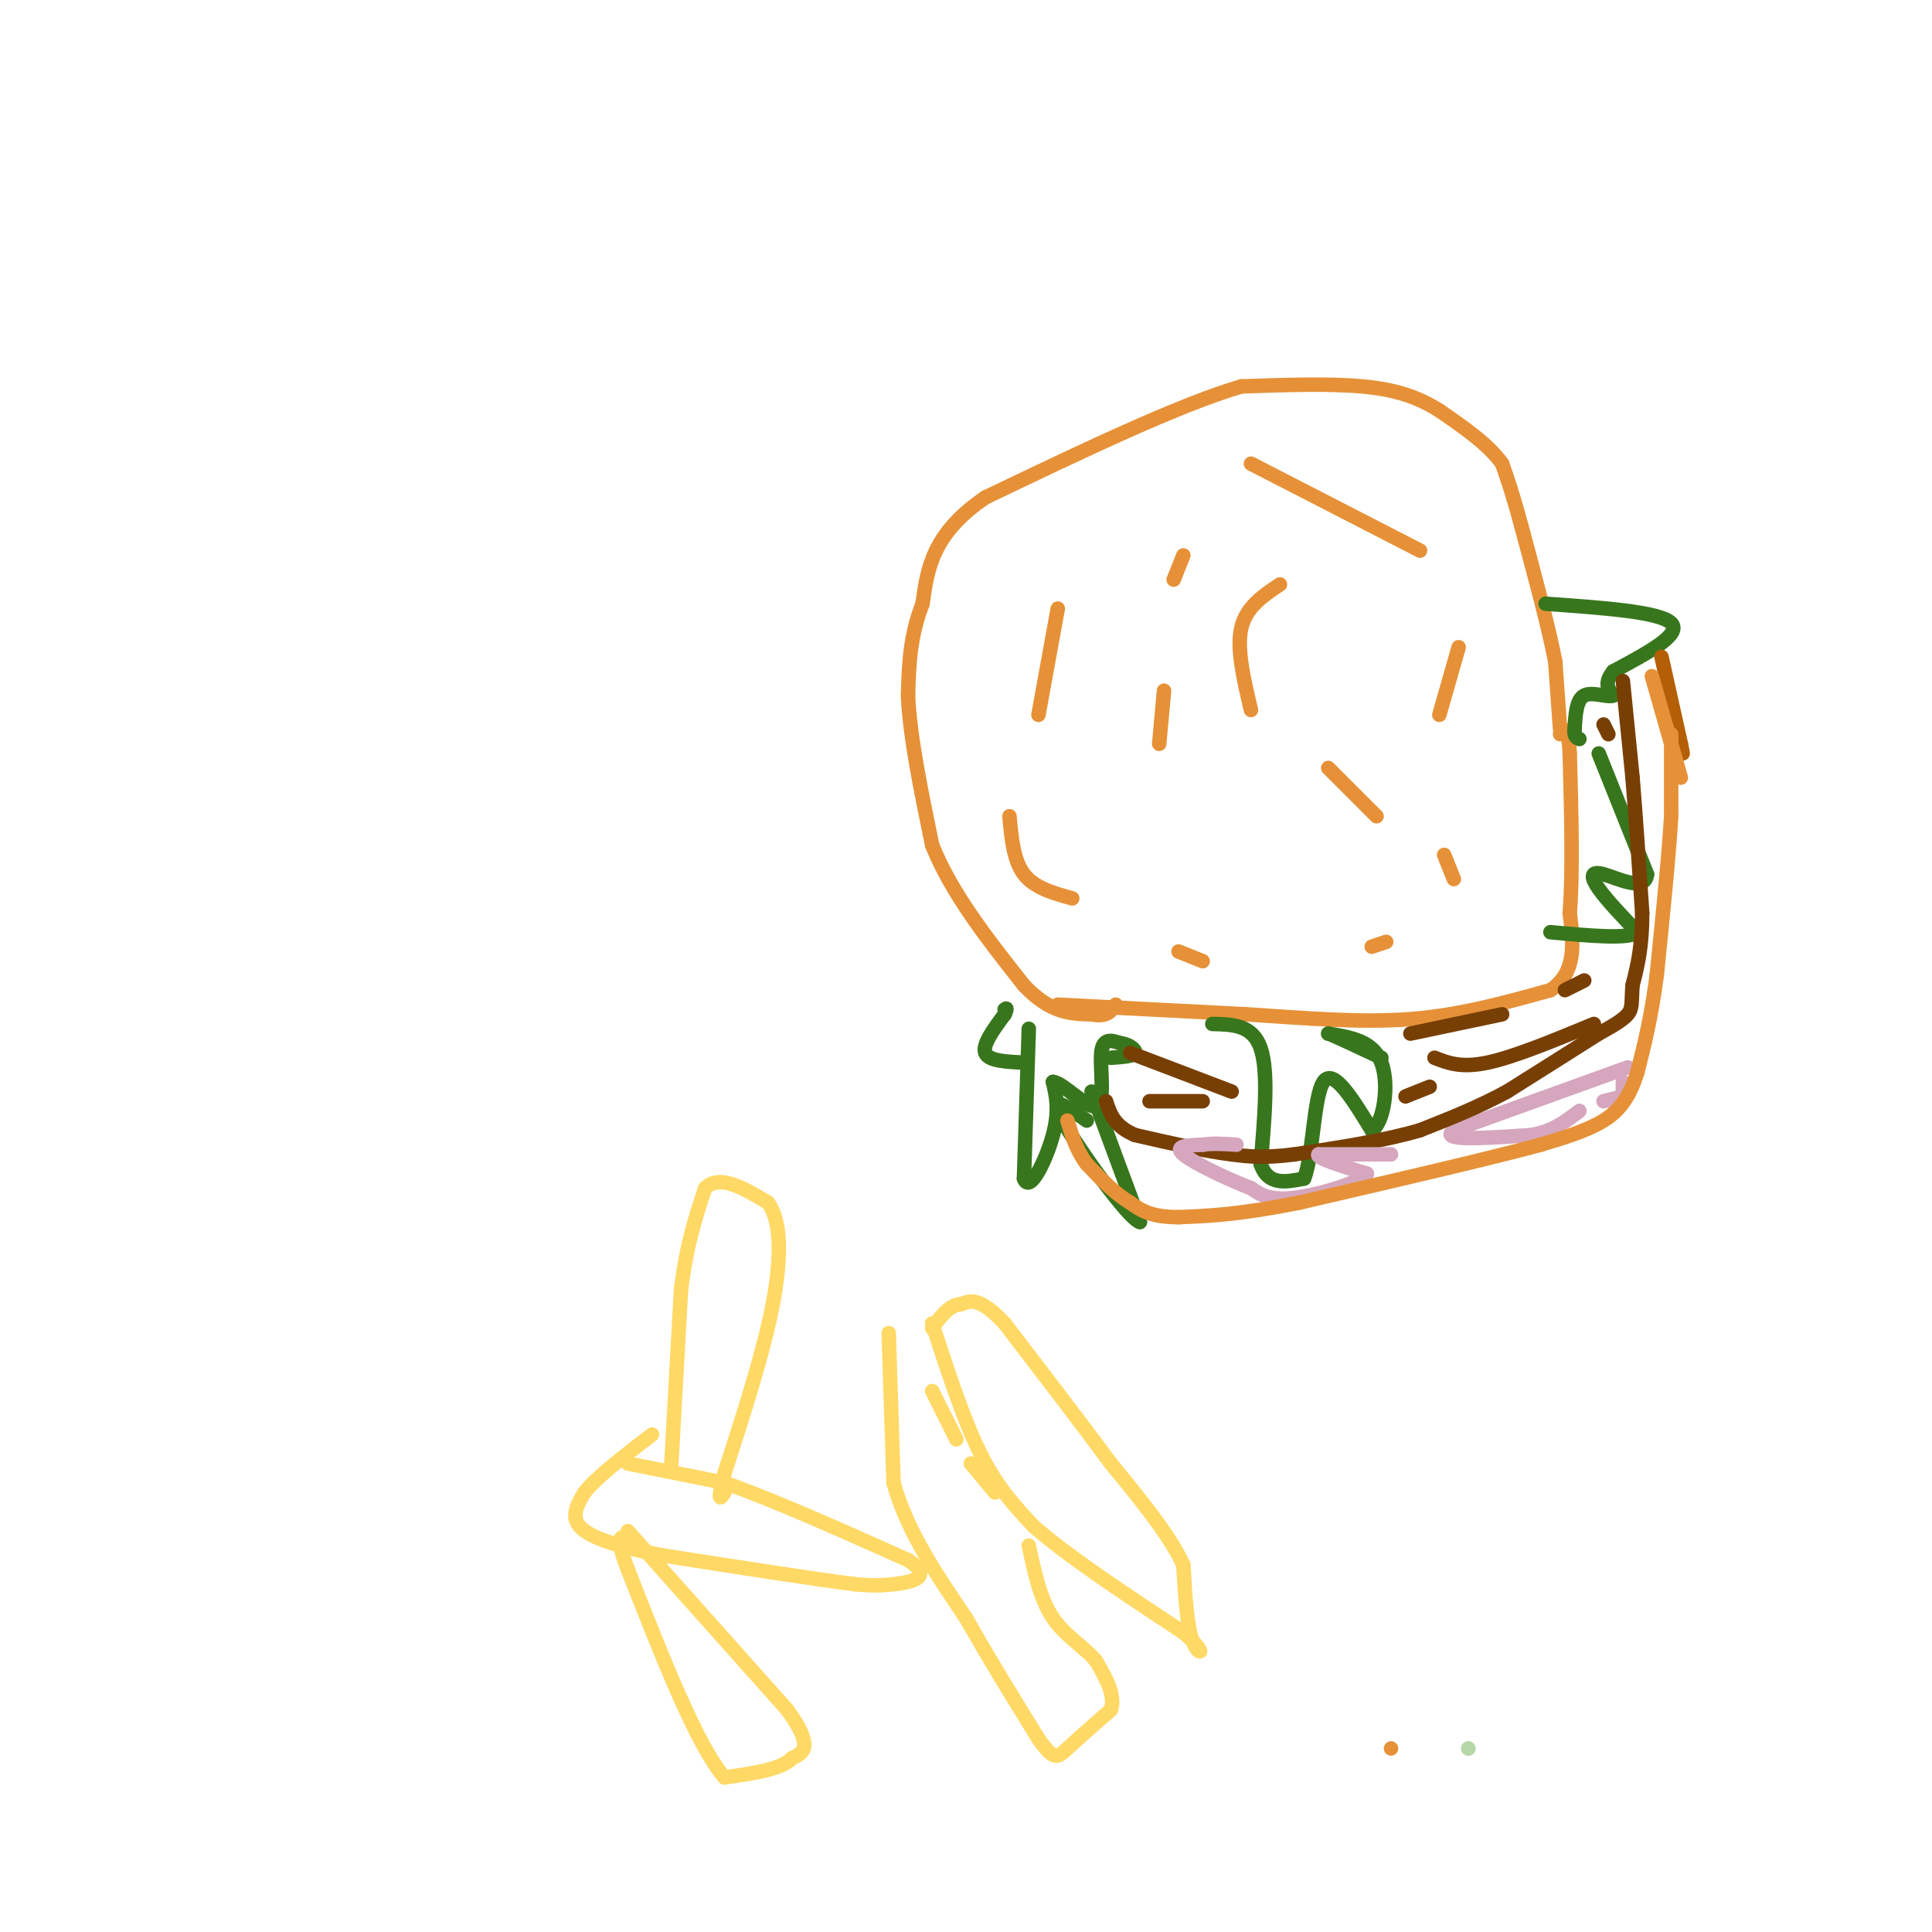 <svg viewBox='0 0 400 400' version='1.1' xmlns='http://www.w3.org/2000/svg' xmlns:xlink='http://www.w3.org/1999/xlink'><g fill='none' stroke='#b6d7a8' stroke-width='3' stroke-linecap='round' stroke-linejoin='round'><path d='M304,362c0.000,0.000 0.000,0.000 0,0'/><path d='M304,362c0.000,0.000 0.000,0.000 0,0'/></g>
<g fill='none' stroke='#e69138' stroke-width='3' stroke-linecap='round' stroke-linejoin='round'><path d='M219,208c0.000,0.000 39.000,2.000 39,2'/><path d='M258,210c12.333,0.800 23.667,1.800 34,1c10.333,-0.800 19.667,-3.400 29,-6'/><path d='M321,205c5.500,-3.667 4.750,-9.833 4,-16'/><path d='M325,189c0.667,-8.167 0.333,-20.583 0,-33'/><path d='M325,156c-0.333,-6.167 -1.167,-5.083 -2,-4'/><path d='M323,151c0.000,0.000 -1.000,-14.000 -1,-14'/><path d='M322,137c-1.333,-7.000 -4.167,-17.500 -7,-28'/><path d='M315,109c-1.833,-6.833 -2.917,-9.917 -4,-13'/><path d='M311,96c-2.833,-4.000 -7.917,-7.500 -13,-11'/><path d='M298,85c-4.467,-2.822 -9.133,-4.378 -16,-5c-6.867,-0.622 -15.933,-0.311 -25,0'/><path d='M257,80c-13.000,3.833 -33.000,13.417 -53,23'/><path d='M204,103c-11.000,7.500 -12.000,14.750 -13,22'/><path d='M191,125c-2.667,6.833 -2.833,12.917 -3,19'/><path d='M188,144c0.333,8.333 2.667,19.667 5,31'/><path d='M193,175c4.000,10.000 11.500,19.500 19,29'/><path d='M212,204c5.500,5.833 9.750,5.917 14,6'/><path d='M226,210c3.167,0.667 4.083,-0.667 5,-2'/><path d='M265,121c-3.500,2.333 -7.000,4.667 -8,9c-1.000,4.333 0.500,10.667 2,17'/><path d='M219,126c0.000,0.000 -4.000,22.000 -4,22'/><path d='M209,169c0.417,4.583 0.833,9.167 3,12c2.167,2.833 6.083,3.917 10,5'/><path d='M244,197c0.000,0.000 5.000,2.000 5,2'/><path d='M275,159c0.000,0.000 10.000,10.000 10,10'/><path d='M299,177c0.000,0.000 2.000,5.000 2,5'/><path d='M287,195c0.000,0.000 -3.000,1.000 -3,1'/><path d='M241,143c0.000,0.000 -1.000,11.000 -1,11'/><path d='M259,96c0.000,0.000 35.000,18.000 35,18'/><path d='M302,134c0.000,0.000 -4.000,14.000 -4,14'/><path d='M245,115c0.000,0.000 -2.000,5.000 -2,5'/></g>
<g fill='none' stroke='#38761d' stroke-width='3' stroke-linecap='round' stroke-linejoin='round'><path d='M213,213c0.000,0.000 -1.000,31.000 -1,31'/><path d='M212,244c1.178,3.311 4.622,-3.911 6,-9c1.378,-5.089 0.689,-8.044 0,-11'/><path d='M218,224c2.024,0.060 7.083,5.708 9,5c1.917,-0.708 0.690,-7.774 1,-11c0.310,-3.226 2.155,-2.613 4,-2'/><path d='M232,216c1.511,0.089 3.289,1.311 3,2c-0.289,0.689 -2.644,0.844 -5,1'/><path d='M212,220c-3.667,-0.167 -7.333,-0.333 -8,-2c-0.667,-1.667 1.667,-4.833 4,-8'/><path d='M208,210c0.667,-1.500 0.333,-1.250 0,-1'/><path d='M226,226c0.000,0.000 10.000,27.000 10,27'/><path d='M236,253c-2.222,-0.467 -12.778,-15.133 -16,-21c-3.222,-5.867 0.889,-2.933 5,0'/><path d='M251,212c4.167,0.083 8.333,0.167 10,5c1.667,4.833 0.833,14.417 0,24'/><path d='M261,241c1.500,4.500 5.250,3.750 9,3'/><path d='M270,244c1.844,-4.422 1.956,-16.978 4,-20c2.044,-3.022 6.022,3.489 10,10'/><path d='M284,234c2.489,-1.289 3.711,-9.511 2,-14c-1.711,-4.489 -6.356,-5.244 -11,-6'/><path d='M275,214c0.000,-0.167 5.500,2.417 11,5'/><path d='M320,125c11.833,0.833 23.667,1.667 26,4c2.333,2.333 -4.833,6.167 -12,10'/><path d='M334,139c-2.000,2.500 -1.000,3.750 0,5'/><path d='M334,144c-1.244,0.467 -4.356,-0.867 -6,0c-1.644,0.867 -1.822,3.933 -2,7'/><path d='M326,151c-0.167,1.500 0.417,1.750 1,2'/><path d='M331,156c0.000,0.000 10.000,25.000 10,25'/><path d='M341,181c-0.333,3.798 -6.167,0.792 -9,0c-2.833,-0.792 -2.667,0.631 -1,3c1.667,2.369 4.833,5.685 8,9'/><path d='M339,193c-1.667,1.500 -9.833,0.750 -18,0'/></g>
<g fill='none' stroke='#d5a6bd' stroke-width='3' stroke-linecap='round' stroke-linejoin='round'><path d='M337,221c0.000,0.000 -36.000,13.000 -36,13'/><path d='M301,234c-3.333,2.333 6.333,1.667 16,1'/><path d='M317,235c4.333,-0.667 7.167,-2.833 10,-5'/><path d='M332,228c0.000,0.000 4.000,-1.000 4,-1'/><path d='M336,227c0.000,0.000 0.000,-3.000 0,-3'/></g>
<g fill='none' stroke='#783f04' stroke-width='3' stroke-linecap='round' stroke-linejoin='round'><path d='M336,141c0.000,0.000 2.000,20.000 2,20'/><path d='M338,161c0.667,8.000 1.333,18.000 2,28'/><path d='M340,189c0.000,7.167 -1.000,11.083 -2,15'/><path d='M338,204c-0.267,3.489 0.067,4.711 -1,6c-1.067,1.289 -3.533,2.644 -6,4'/><path d='M331,214c-4.167,2.667 -11.583,7.333 -19,12'/><path d='M312,226c-6.167,3.333 -12.083,5.667 -18,8'/><path d='M294,234c-7.333,2.167 -16.667,3.583 -26,5'/><path d='M268,239c-6.500,0.833 -9.750,0.417 -13,0'/><path d='M255,239c-5.500,-0.667 -12.750,-2.333 -20,-4'/><path d='M235,235c-4.333,-1.833 -5.167,-4.417 -6,-7'/><path d='M234,218c0.000,0.000 21.000,8.000 21,8'/><path d='M238,228c0.000,0.000 11.000,0.000 11,0'/><path d='M292,214c0.000,0.000 19.000,-4.000 19,-4'/><path d='M297,219c2.750,1.083 5.500,2.167 11,1c5.500,-1.167 13.750,-4.583 22,-8'/><path d='M332,150c0.000,0.000 1.000,2.000 1,2'/><path d='M328,203c0.000,0.000 -4.000,2.000 -4,2'/><path d='M296,225c0.000,0.000 -5.000,2.000 -5,2'/></g>
<g fill='none' stroke='#d5a6bd' stroke-width='3' stroke-linecap='round' stroke-linejoin='round'><path d='M288,239c0.000,0.000 -15.000,0.000 -15,0'/><path d='M273,239c-0.833,0.667 4.583,2.333 10,4'/><path d='M283,243c-1.378,1.822 -9.822,4.378 -15,5c-5.178,0.622 -7.089,-0.689 -9,-2'/><path d='M259,246c-4.689,-1.778 -11.911,-5.222 -14,-7c-2.089,-1.778 0.956,-1.889 4,-2'/><path d='M249,237c1.833,-0.333 4.417,-0.167 7,0'/></g>
<g fill='none' stroke='#b45f06' stroke-width='3' stroke-linecap='round' stroke-linejoin='round'><path d='M344,136c0.000,0.000 4.000,18.000 4,18'/><path d='M348,154c0.667,3.167 0.333,2.083 0,1'/></g>
<g fill='none' stroke='#e69138' stroke-width='3' stroke-linecap='round' stroke-linejoin='round'><path d='M288,362c0.000,0.000 0.000,0.000 0,0'/><path d='M342,140c0.000,0.000 6.000,21.000 6,21'/><path d='M346,152c0.000,0.000 0.000,17.000 0,17'/><path d='M346,169c-0.500,8.333 -1.750,20.667 -3,33'/><path d='M343,202c-1.167,8.833 -2.583,14.417 -4,20'/><path d='M339,222c-1.600,5.111 -3.600,7.889 -7,10c-3.400,2.111 -8.200,3.556 -13,5'/><path d='M319,237c-10.500,2.833 -30.250,7.417 -50,12'/><path d='M269,249c-12.500,2.500 -18.750,2.750 -25,3'/><path d='M244,252c-5.833,0.000 -7.917,-1.500 -10,-3'/><path d='M234,249c-3.167,-1.833 -6.083,-4.917 -9,-8'/><path d='M225,241c-2.167,-2.833 -3.083,-5.917 -4,-9'/></g>
<g fill='none' stroke='#ffd966' stroke-width='3' stroke-linecap='round' stroke-linejoin='round'><path d='M193,274c3.250,10.000 6.500,20.000 10,27c3.500,7.000 7.250,11.000 11,15'/><path d='M214,316c7.000,6.167 19.000,14.083 31,22'/><path d='M245,338c5.356,4.578 3.244,5.022 2,2c-1.244,-3.022 -1.622,-9.511 -2,-16'/><path d='M245,324c-2.833,-6.167 -8.917,-13.583 -15,-21'/><path d='M230,303c-6.167,-8.333 -14.083,-18.667 -22,-29'/><path d='M208,274c-5.167,-5.500 -7.083,-4.750 -9,-4'/><path d='M199,270c-2.500,0.167 -4.250,2.583 -6,5'/><path d='M184,276c0.000,0.000 1.000,31.000 1,31'/><path d='M185,307c2.667,9.833 8.833,18.917 15,28'/><path d='M200,335c5.000,8.833 10.000,16.917 15,25'/><path d='M215,360c3.267,4.689 3.933,3.911 6,2c2.067,-1.911 5.533,-4.956 9,-8'/><path d='M230,354c1.000,-3.000 -1.000,-6.500 -3,-10'/><path d='M227,344c-2.244,-2.889 -6.356,-5.111 -9,-9c-2.644,-3.889 -3.822,-9.444 -5,-15'/><path d='M206,309c0.000,0.000 -5.000,-6.000 -5,-6'/><path d='M198,298c0.000,0.000 -5.000,-10.000 -5,-10'/><path d='M130,303c0.000,0.000 20.000,4.000 20,4'/><path d='M150,307c9.667,3.333 23.833,9.667 38,16'/><path d='M188,323c5.600,3.600 0.600,4.600 -3,5c-3.600,0.400 -5.800,0.200 -8,0'/><path d='M177,328c-8.000,-1.000 -24.000,-3.500 -40,-6'/><path d='M137,322c-10.044,-1.956 -15.156,-3.844 -17,-6c-1.844,-2.156 -0.422,-4.578 1,-7'/><path d='M121,309c2.500,-3.167 8.250,-7.583 14,-12'/><path d='M130,317c0.000,0.000 33.000,37.000 33,37'/><path d='M163,354c5.667,7.833 3.333,8.917 1,10'/><path d='M164,364c-2.167,2.333 -8.083,3.167 -14,4'/><path d='M150,368c-5.667,-6.500 -12.833,-24.750 -20,-43'/><path d='M130,325c-3.167,-8.167 -1.083,-7.083 1,-6'/><path d='M139,303c0.000,0.000 2.000,-36.000 2,-36'/><path d='M141,267c1.167,-9.500 3.083,-15.250 5,-21'/><path d='M146,246c3.000,-3.000 8.000,0.000 13,3'/><path d='M159,249c2.689,3.578 2.911,11.022 1,21c-1.911,9.978 -5.956,22.489 -10,35'/><path d='M150,305c-1.667,6.500 -0.833,5.250 0,4'/></g>
</svg>